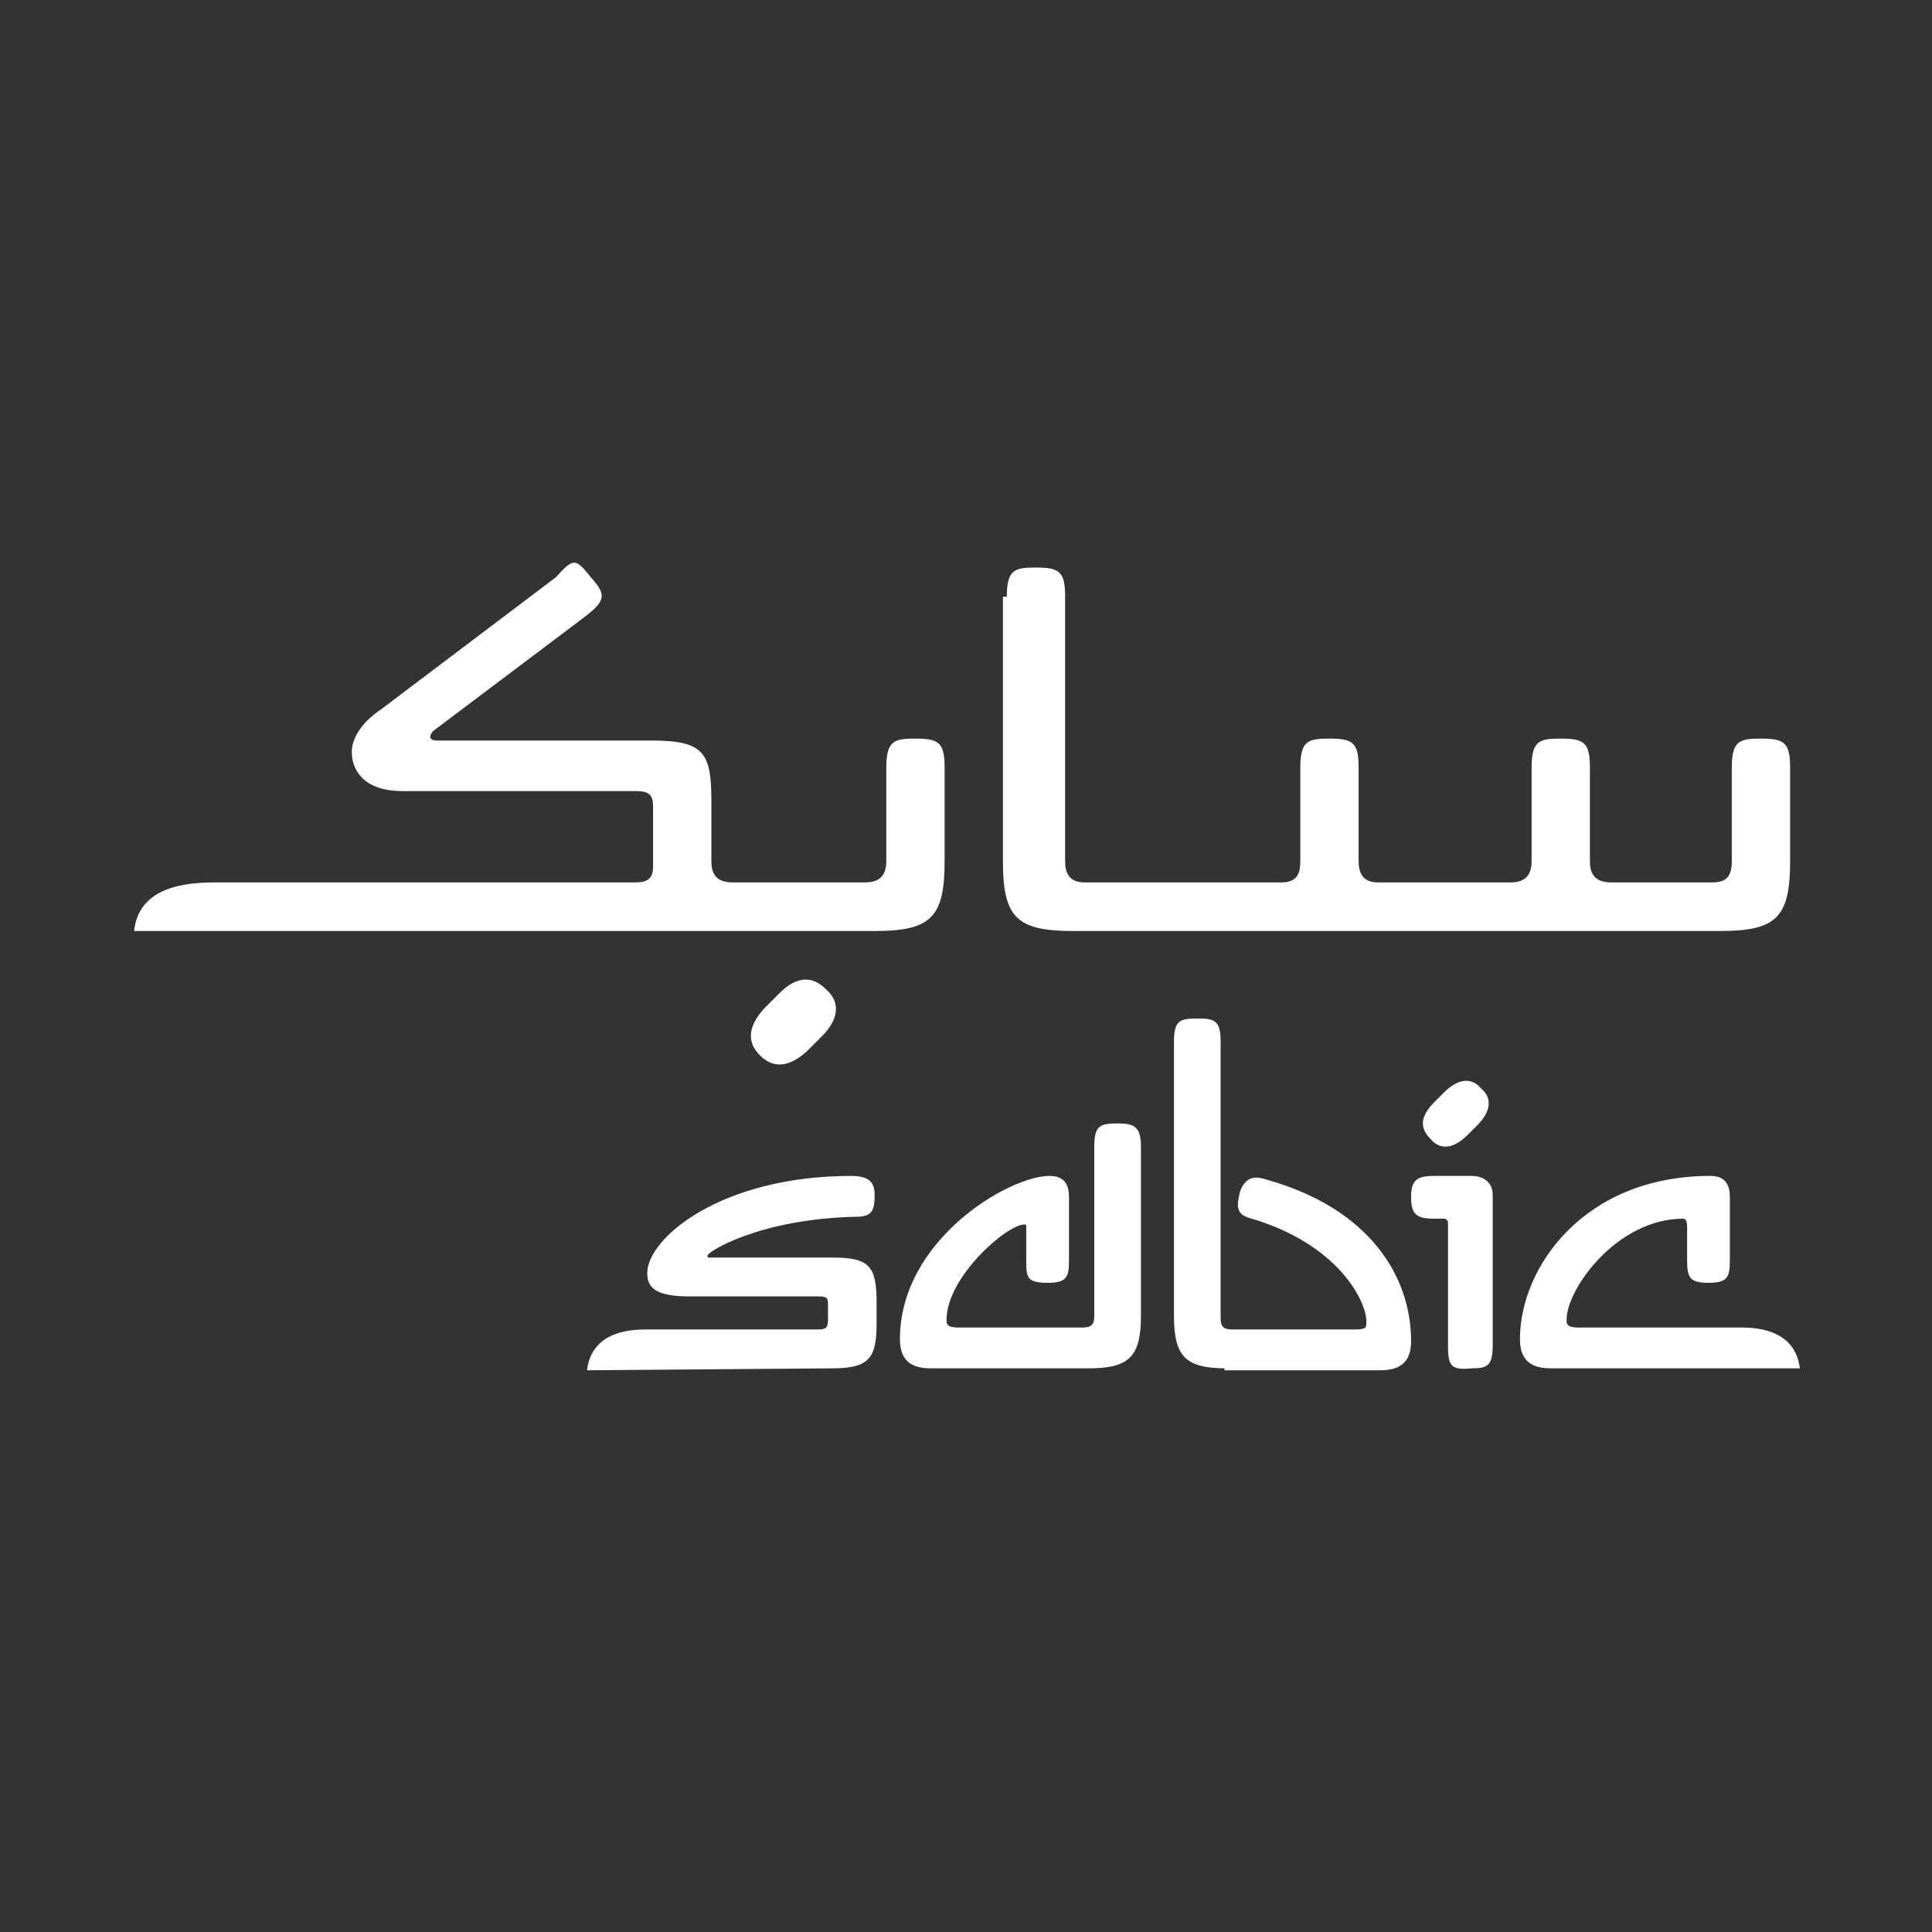 <?xml version="1.0" encoding="utf-8"?>
<!-- Generator: Adobe Illustrator 22.0.0, SVG Export Plug-In . SVG Version: 6.00 Build 0)  -->
<svg version="1.1" id="Layer_1" xmlns="http://www.w3.org/2000/svg" xmlns:xlink="http://www.w3.org/1999/xlink" x="0px" y="0px"
	 viewBox="0 0 99.4 99.4" style="enable-background:new 0 0 99.4 99.4;" xml:space="preserve">
<rect x="0" y="0" width="99.4" height="99.4" fill="#333333" stroke="none"/>
<style type="text/css">
	.st0{fill:#FFFFFF;}
	.st1{opacity:0.9;}
	.st2{fill:none;stroke:#FFFFFF;stroke-miterlimit:10;}
	.st3{clip-path:url(#SVGID_2_);fill:#FFFFFF;}
</style>
<g>
	<path class="st0" d="M42.3,53.3l-0.8,0.8c-0.9,0.8-1.7,0.9-2.4,0.2s-0.6-1.5,0.2-2.4l0.8-0.8c0.9-0.9,1.7-0.9,2.4-0.2
		C43.3,51.6,43.1,52.5,42.3,53.3L42.3,53.3z M30.4,29.7c0.8,0.9,0.8,1.2-0.4,2.1l-7.7,5.8c-0.2,0.2-0.3,0.5,0.2,0.5h11
		c2.7,0,3.1,0.6,3.1,3.1v3.1c0,0.6,0.2,1.1,1.1,1.1h6.8c0.8,0,1.1-0.4,1.1-1.1v-4.8c0-1.4,0.4-1.5,1.5-1.5c1.2,0,1.5,0.2,1.5,1.5
		v4.8c0,2.9-0.7,3.6-3.6,3.6H6.9c0.2-1.9,1.9-2.5,4.1-2.5h21.7c0.6,0,0.9-0.2,0.9-0.8v-3.1c0-0.6-0.2-0.8-0.9-0.8h-12
		c-2,0-2.6-1.1-2.6-2c0-0.8,0.6-1.6,1.5-2.2l9-6.8C29.5,28.7,29.6,28.7,30.4,29.7L30.4,29.7z M51.8,30.7c0-1.4,0.4-1.5,1.5-1.5
		c1.2,0,1.5,0.2,1.5,1.5v13.6c0,0.6,0.2,1.1,1,1.1h10.1c0.8,0,1-0.4,1-1.1v-4.8c0-1.4,0.4-1.5,1.5-1.5c1.2,0,1.5,0.2,1.5,1.5v4.8
		c0,0.6,0.2,1.1,1,1.1h6.8c0.8,0,1.1-0.4,1.1-1.1v-4.8c0-1.4,0.4-1.5,1.5-1.5c1.2,0,1.5,0.2,1.5,1.5v4.8c0,0.6,0.2,1.1,1.1,1.1h5.2
		c0.8,0,1-0.4,1-1.1v-4.8c0-1.4,0.4-1.5,1.5-1.5c1.2,0,1.5,0.2,1.5,1.5v4.8c0,2.9-0.7,3.6-3.6,3.6H55.2c-2.9,0-3.6-0.7-3.6-3.6V30.7
		H51.8z"/>
	<path class="st0" d="M78.2,68.9c0-3.7,3.3-8.4,9.8-8.4c0.8,0,1,0.5,1,1.1v3.2c0,0.9-0.1,1.2-1.1,1.2s-1.1-0.3-1.1-1.2v-1.7
		c0-0.3-0.1-0.4-0.2-0.4c-3.4,0-6,3.6-6,5.2c0,0.2,0,0.4,0.6,0.4h8.4c1.5,0,2.8,0.5,3,2.1H79.8C78.9,70.4,78.2,70.1,78.2,68.9
		L78.2,68.9z M74.5,69.3v-6.4c0-0.1-0.1-0.2-0.2-0.2h-0.5c-0.9,0-1.2-0.2-1.2-1.1s0.3-1.1,1.2-1.1h1.9c0.6,0,1.1,0.3,1.1,1v7.7
		c0,1.1-0.3,1.2-1.1,1.2C74.7,70.5,74.5,70.3,74.5,69.3L74.5,69.3z M63.1,70.4c-2.1,0-2.7-0.6-2.7-2.7V53.6c0-1.1,0.3-1.2,1.2-1.2
		c0.9,0,1.2,0.1,1.2,1.2v14.2c0,0.4,0.1,0.6,0.6,0.6h6.3c0.6,0,0.6-0.1,0.6-0.4c0-1.1-1.5-4-5.9-5.3c-0.8-0.2-0.8-0.6-0.6-1.4
		c0.3-0.8,0.8-0.8,1.4-0.6c5.3,1.5,7.4,5,7.4,8.3c0,1.2-0.7,1.5-1.6,1.5h-8V70.4z M47.9,70.4c-0.9,0-1.6-0.3-1.6-1.5
		c0-5.1,5.6-8.4,7.7-8.4c0.8,0,1,0.5,1,1.1v3.2c0,0.9-0.1,1.2-1.1,1.2c-1.1,0-1.1-0.3-1.1-1.2v-1.7c0-0.1,0-0.1-0.1-0.1
		c-0.9,0-4,2.7-4,4.9c0,0.2,0,0.4,0.6,0.4h6.4c0.5,0,0.6-0.2,0.6-0.6V59c0-1.1,0.3-1.2,1.2-1.2c0.9,0,1.2,0.2,1.2,1.2v8.7
		c0,2.1-0.6,2.7-2.7,2.7L47.9,70.4L47.9,70.4z M76,57.9l-0.5,0.5c-0.7,0.7-1.4,0.8-1.9,0.2c-0.6-0.6-0.5-1.2,0.2-1.9l0.5-0.5
		c0.7-0.7,1.4-0.8,1.9-0.2C76.8,56.5,76.7,57.2,76,57.9L76,57.9z M42.8,70.4c1.9,0,2.3-0.5,2.3-2.3V67c0-1.9-0.4-2.3-2.3-2.3h-6.3
		c-0.1,0-0.1,0-0.1-0.1c0-0.2,2.7-1.9,7.7-2c0.8,0,0.9-0.4,0.9-1.1c0-0.6-0.2-1-1.2-1c-6.7,0-10.5,3.2-10.5,5c0,0.8,0.5,1.2,2.2,1.2
		h6.6c0.5,0,0.5,0.1,0.5,0.5v0.7c0,0.4-0.1,0.5-0.5,0.5h-8.9c-1.5,0-2.8,0.5-3,2.1L42.8,70.4L42.8,70.4z"/>
</g>
</svg>
